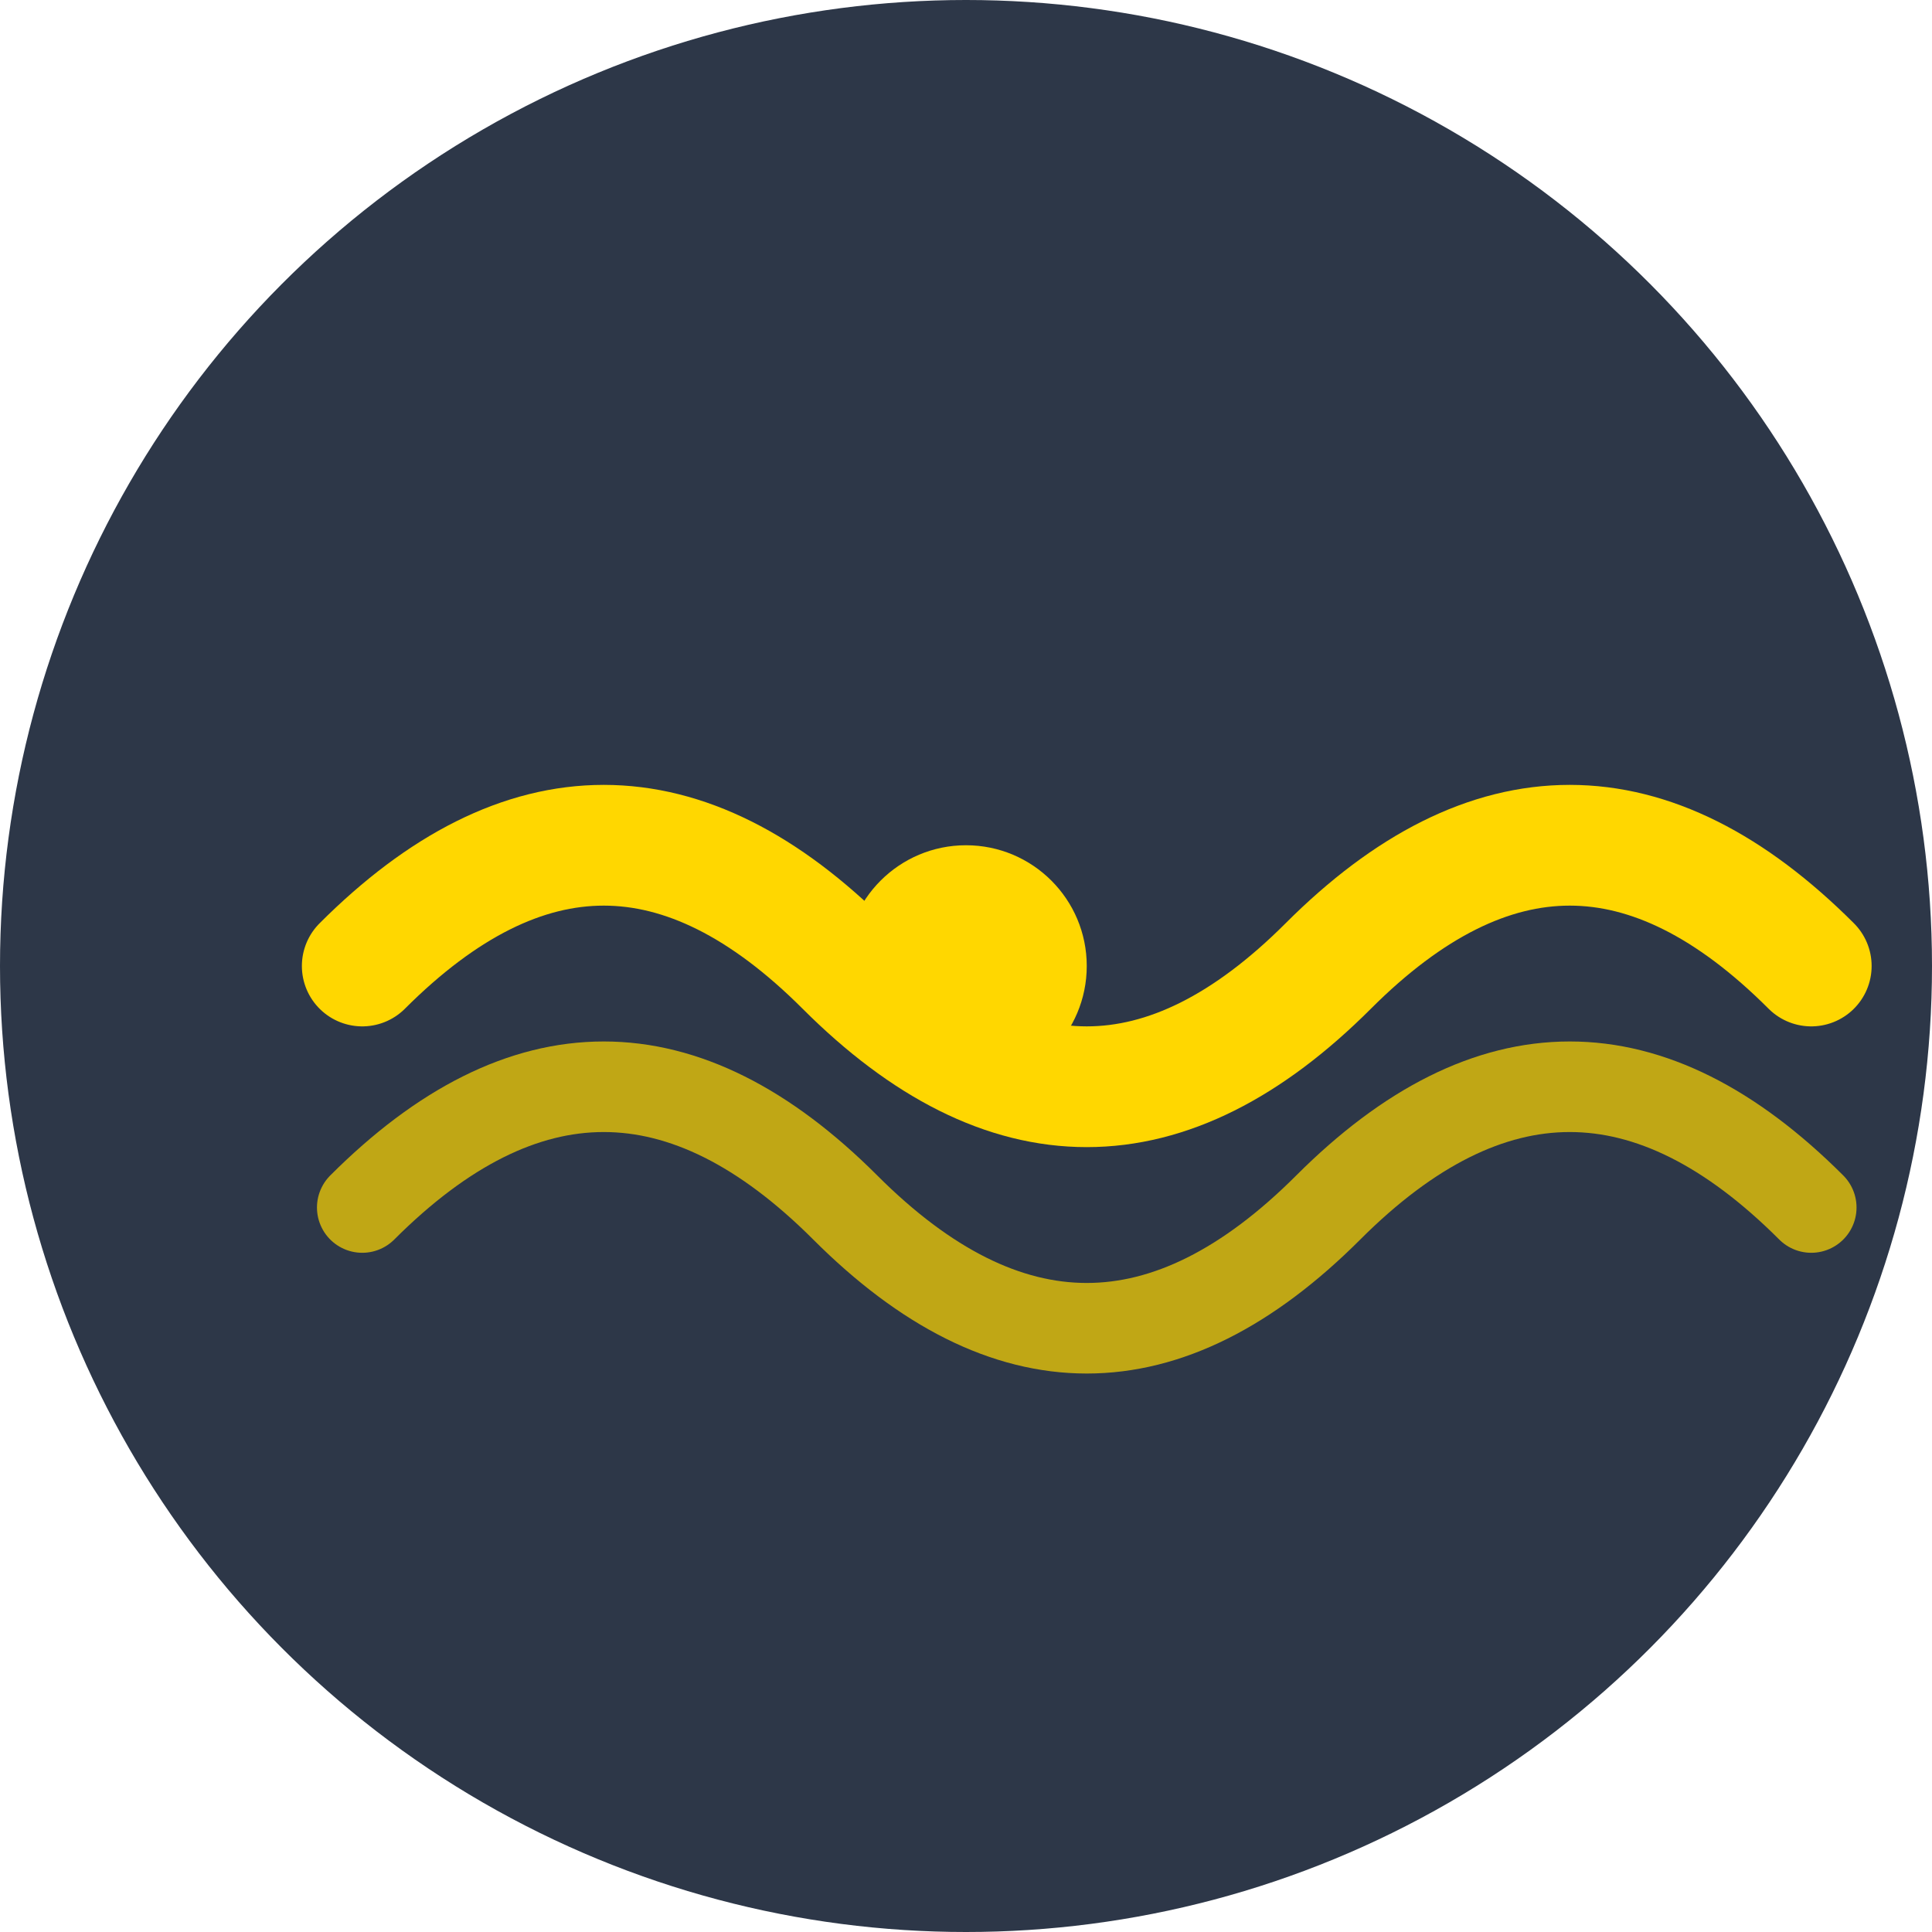 <?xml version="1.0" encoding="UTF-8"?>
<svg xmlns="http://www.w3.org/2000/svg" viewBox="0 0 32 32" width="32" height="32">
  <!-- Background circle -->
  <circle cx="16" cy="16" r="16" fill="#2d3748"/>
  
  <!-- Main rhythm wave symbol -->
  <path d="M6 16 Q 10 12 14 16 Q 18 20 22 16 Q 26 12 30 16" 
        stroke="#ffd700" 
        stroke-width="2" 
        fill="none" 
        stroke-linecap="round" 
        stroke-linejoin="round"/>
  
  <!-- Secondary rhythm line -->
  <path d="M6 20 Q 10 16 14 20 Q 18 24 22 20 Q 26 16 30 20" 
        stroke="#ffd700" 
        stroke-width="1.5" 
        fill="none" 
        stroke-linecap="round" 
        stroke-linejoin="round" 
        opacity="0.7"/>
  
  <!-- Accent dot -->
  <circle cx="16" cy="16" r="2" fill="#ffd700"/>
</svg>